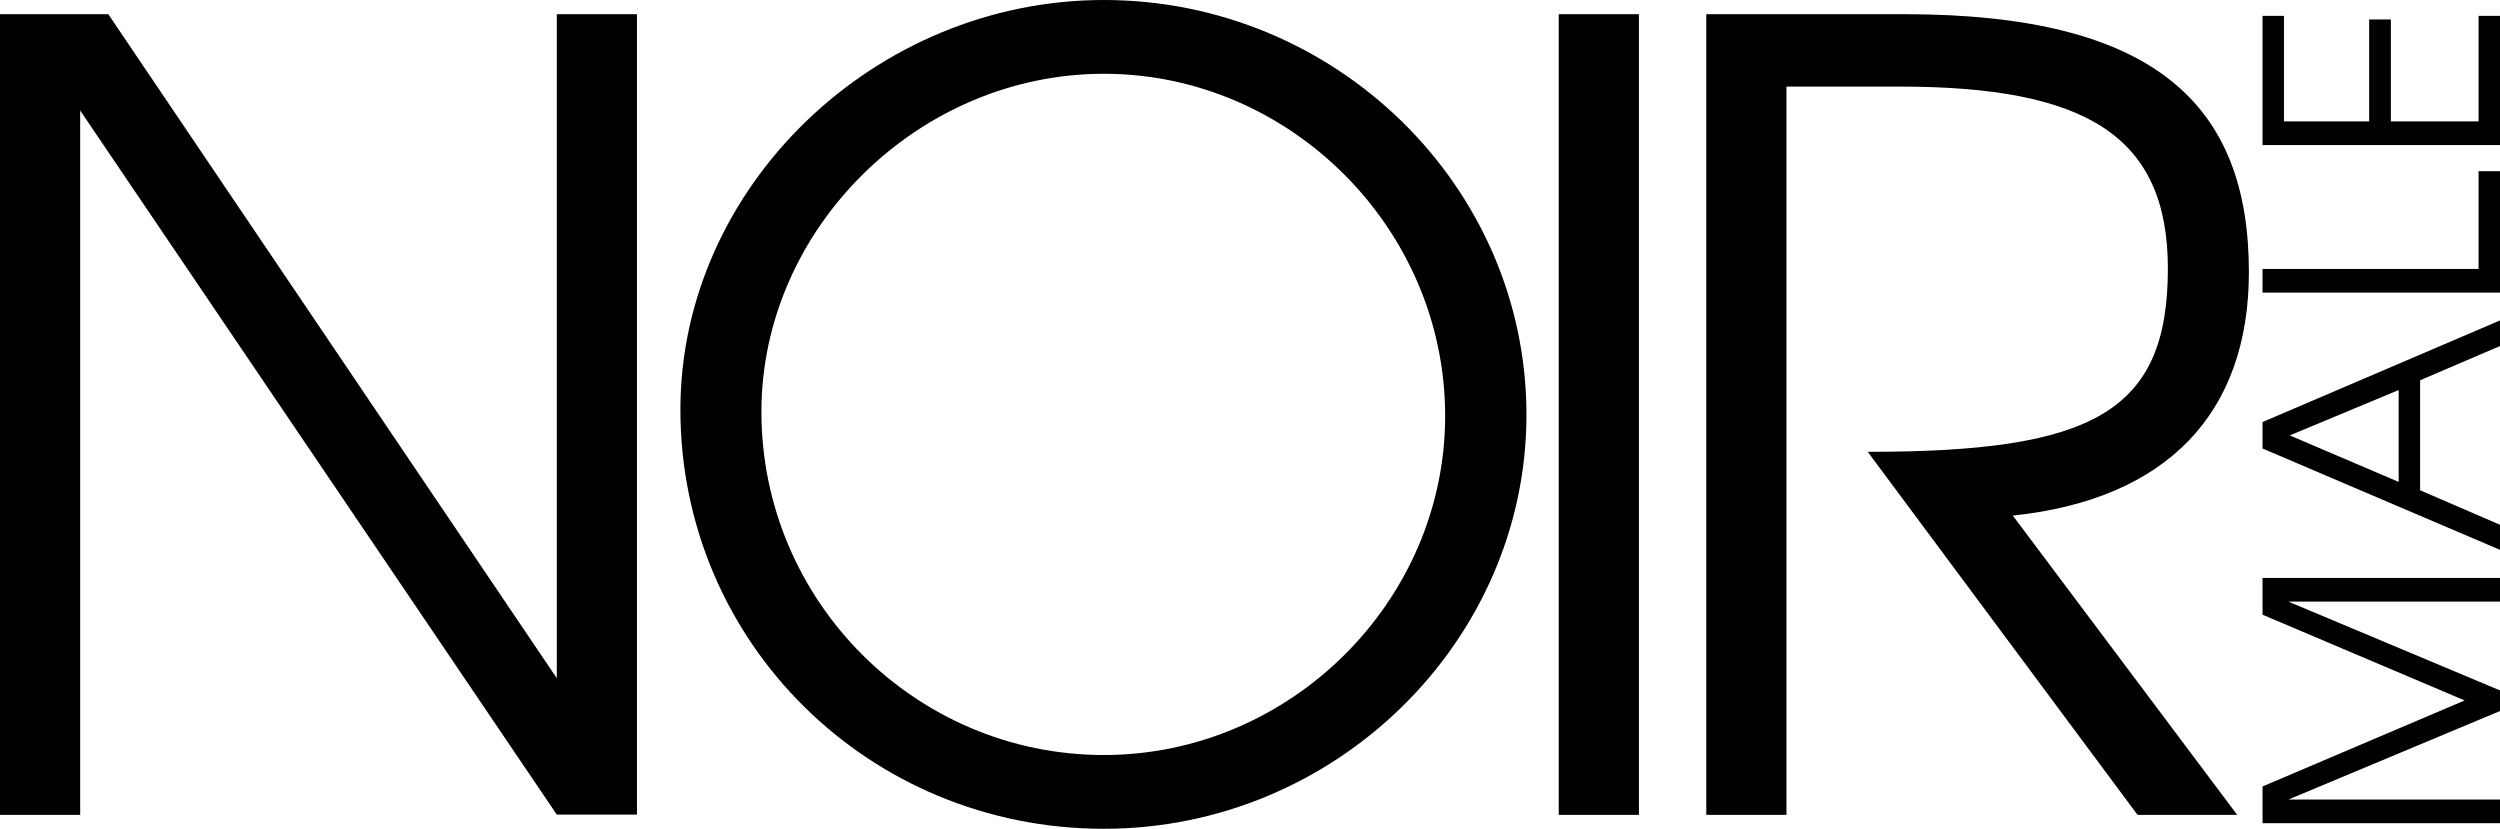 <?xml version="1.0" encoding="utf-8"?>
<!-- Generator: Adobe Illustrator 22.0.1, SVG Export Plug-In . SVG Version: 6.00 Build 0)  -->
<svg version="1.0" id="Layer_1" xmlns="http://www.w3.org/2000/svg" xmlns:xlink="http://www.w3.org/1999/xlink" x="0px" y="0px"
	 viewBox="0 0 898 297.7" style="enable-background:new 0 0 898 297.7;" xml:space="preserve">
<path id="MALE" d="M228.8,292.6V5.1H200v238.5L38.9,5.1H0v287.6h28.8V39.7L200,292.6H228.8L228.8,292.6z M548.3,149
	c0-82.1-68.5-149-151.8-149C314,0,244.4,67.3,244.4,147.1c0,83.7,67.7,150.6,152.1,150.6C479.8,297.7,548.3,230.3,548.3,149z
	 M519.1,149.4c0,66.5-55.6,121.8-122.6,121.8c-67.7,0-123-55.3-123-123.3c0-65.8,56.4-121.4,123-121.4
	C463.4,26.5,519.1,82.1,519.1,149.4L519.1,149.4z M588.7,292.6V5.1h-28.8v287.6H588.7z M807.8,97.7c0-59.9-33.5-92.6-123.7-92.6
	h-71.2v287.6h28.8V31.1h40.5c66.9,0,96.5,17.5,96.5,65.4c0,51.8-27.2,65.8-107.8,65.8l96.9,130.4h35.8L723,185.2
	C778.2,179.4,807.8,148.6,807.8,97.7z M898,207.6h-85.3v13.2l72.6,30.8l-72.6,30.9v13.2H898v-8.5h-76l76-31.8V248l-76-31.9h76V207.6
	L898,207.6z M898,115.1l-85.3,36.5v9.5l85.3,36.4v-9l-28.7-12.4v-39.5l28.7-12.3V115.1L898,115.1z M861.6,140.1v33l-39.1-16.7
	L861.6,140.1z M898,61.5h-7.7v35.1h-77.6v8.5H898V61.5L898,61.5z M898,5.7h-7.7v37.9h-31.5V7H851v36.6h-30.6V5.7h-7.7v46.4H898V5.7
	L898,5.7z"/>
</svg>
